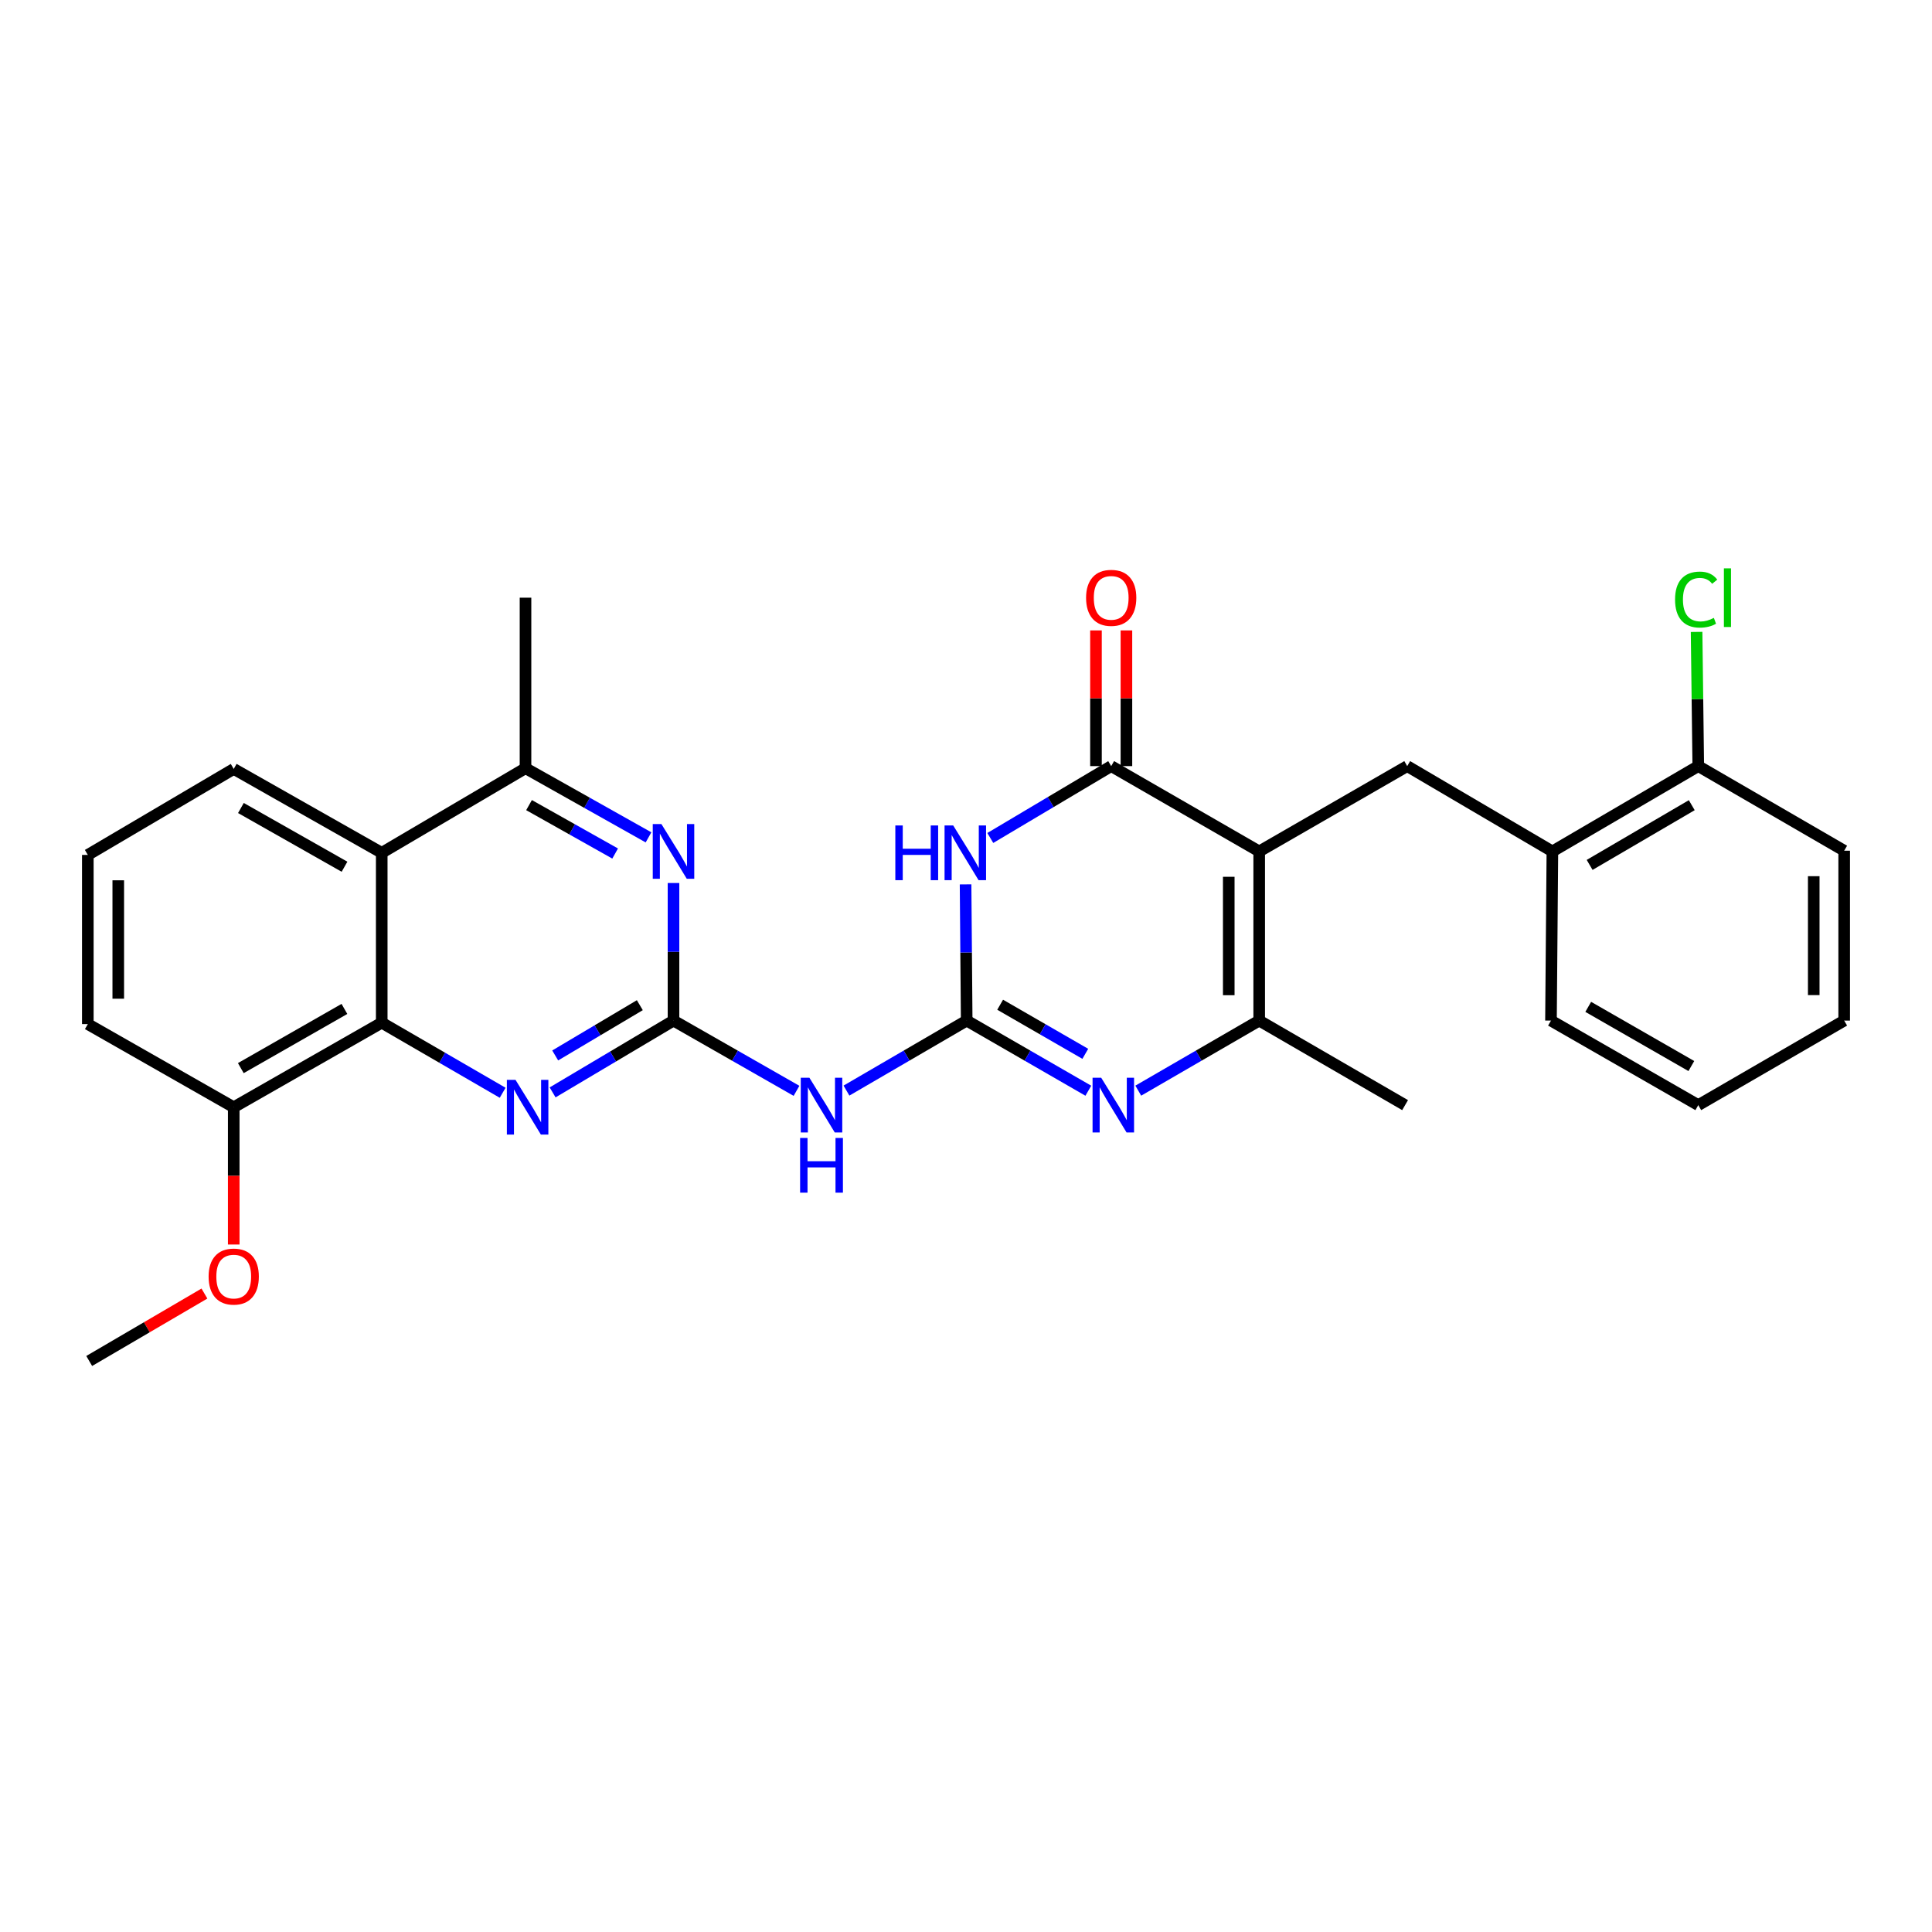 <?xml version='1.0' encoding='iso-8859-1'?>
<svg version='1.1' baseProfile='full'
              xmlns='http://www.w3.org/2000/svg'
                      xmlns:rdkit='http://www.rdkit.org/xml'
                      xmlns:xlink='http://www.w3.org/1999/xlink'
                  xml:space='preserve'
width='1000px' height='1000px' viewBox='0 0 1000 1000'>
<!-- END OF HEADER -->
<rect style='opacity:1.0;fill:#FFFFFF;stroke:none' width='1000' height='1000' x='0' y='0'> </rect>
<path class='bond-2' d='M 651.76,440.694 L 575.153,396.534' style='fill:none;fill-rule:evenodd;stroke:#000000;stroke-width:6px;stroke-linecap:butt;stroke-linejoin:miter;stroke-opacity:1' />
<path class='bond-5' d='M 651.76,440.694 L 651.76,528.254' style='fill:none;fill-rule:evenodd;stroke:#000000;stroke-width:6px;stroke-linecap:butt;stroke-linejoin:miter;stroke-opacity:1' />
<path class='bond-5' d='M 636.001,453.828 L 636.001,515.12' style='fill:none;fill-rule:evenodd;stroke:#000000;stroke-width:6px;stroke-linecap:butt;stroke-linejoin:miter;stroke-opacity:1' />
<path class='bond-10' d='M 651.76,440.694 L 728.367,396.534' style='fill:none;fill-rule:evenodd;stroke:#000000;stroke-width:6px;stroke-linecap:butt;stroke-linejoin:miter;stroke-opacity:1' />
<path class='bond-0' d='M 500.359,528.254 L 531.838,546.405' style='fill:none;fill-rule:evenodd;stroke:#000000;stroke-width:6px;stroke-linecap:butt;stroke-linejoin:miter;stroke-opacity:1' />
<path class='bond-0' d='M 531.838,546.405 L 563.318,564.556' style='fill:none;fill-rule:evenodd;stroke:#0000FF;stroke-width:6px;stroke-linecap:butt;stroke-linejoin:miter;stroke-opacity:1' />
<path class='bond-0' d='M 517.675,520.047 L 539.71,532.753' style='fill:none;fill-rule:evenodd;stroke:#000000;stroke-width:6px;stroke-linecap:butt;stroke-linejoin:miter;stroke-opacity:1' />
<path class='bond-0' d='M 539.71,532.753 L 561.746,545.458' style='fill:none;fill-rule:evenodd;stroke:#0000FF;stroke-width:6px;stroke-linecap:butt;stroke-linejoin:miter;stroke-opacity:1' />
<path class='bond-6' d='M 500.359,528.254 L 469.244,546.373' style='fill:none;fill-rule:evenodd;stroke:#000000;stroke-width:6px;stroke-linecap:butt;stroke-linejoin:miter;stroke-opacity:1' />
<path class='bond-6' d='M 469.244,546.373 L 438.128,564.491' style='fill:none;fill-rule:evenodd;stroke:#0000FF;stroke-width:6px;stroke-linecap:butt;stroke-linejoin:miter;stroke-opacity:1' />
<path class='bond-29' d='M 500.359,528.254 L 500.068,493.003' style='fill:none;fill-rule:evenodd;stroke:#000000;stroke-width:6px;stroke-linecap:butt;stroke-linejoin:miter;stroke-opacity:1' />
<path class='bond-29' d='M 500.068,493.003 L 499.776,457.752' style='fill:none;fill-rule:evenodd;stroke:#0000FF;stroke-width:6px;stroke-linecap:butt;stroke-linejoin:miter;stroke-opacity:1' />
<path class='bond-1' d='M 512.577,433.731 L 543.865,415.132' style='fill:none;fill-rule:evenodd;stroke:#0000FF;stroke-width:6px;stroke-linecap:butt;stroke-linejoin:miter;stroke-opacity:1' />
<path class='bond-1' d='M 543.865,415.132 L 575.153,396.534' style='fill:none;fill-rule:evenodd;stroke:#000000;stroke-width:6px;stroke-linecap:butt;stroke-linejoin:miter;stroke-opacity:1' />
<path class='bond-14' d='M 583.033,396.534 L 583.033,361.416' style='fill:none;fill-rule:evenodd;stroke:#000000;stroke-width:6px;stroke-linecap:butt;stroke-linejoin:miter;stroke-opacity:1' />
<path class='bond-14' d='M 583.033,361.416 L 583.033,326.299' style='fill:none;fill-rule:evenodd;stroke:#FF0000;stroke-width:6px;stroke-linecap:butt;stroke-linejoin:miter;stroke-opacity:1' />
<path class='bond-14' d='M 567.274,396.534 L 567.274,361.416' style='fill:none;fill-rule:evenodd;stroke:#000000;stroke-width:6px;stroke-linecap:butt;stroke-linejoin:miter;stroke-opacity:1' />
<path class='bond-14' d='M 567.274,361.416 L 567.274,326.299' style='fill:none;fill-rule:evenodd;stroke:#FF0000;stroke-width:6px;stroke-linecap:butt;stroke-linejoin:miter;stroke-opacity:1' />
<path class='bond-3' d='M 589.17,564.523 L 620.465,546.389' style='fill:none;fill-rule:evenodd;stroke:#0000FF;stroke-width:6px;stroke-linecap:butt;stroke-linejoin:miter;stroke-opacity:1' />
<path class='bond-3' d='M 620.465,546.389 L 651.76,528.254' style='fill:none;fill-rule:evenodd;stroke:#000000;stroke-width:6px;stroke-linecap:butt;stroke-linejoin:miter;stroke-opacity:1' />
<path class='bond-4' d='M 348.607,528.254 L 380.438,546.435' style='fill:none;fill-rule:evenodd;stroke:#000000;stroke-width:6px;stroke-linecap:butt;stroke-linejoin:miter;stroke-opacity:1' />
<path class='bond-4' d='M 380.438,546.435 L 412.269,564.617' style='fill:none;fill-rule:evenodd;stroke:#0000FF;stroke-width:6px;stroke-linecap:butt;stroke-linejoin:miter;stroke-opacity:1' />
<path class='bond-7' d='M 348.607,528.254 L 317.319,546.838' style='fill:none;fill-rule:evenodd;stroke:#000000;stroke-width:6px;stroke-linecap:butt;stroke-linejoin:miter;stroke-opacity:1' />
<path class='bond-7' d='M 317.319,546.838 L 286.031,565.422' style='fill:none;fill-rule:evenodd;stroke:#0000FF;stroke-width:6px;stroke-linecap:butt;stroke-linejoin:miter;stroke-opacity:1' />
<path class='bond-7' d='M 331.173,520.28 L 309.271,533.289' style='fill:none;fill-rule:evenodd;stroke:#000000;stroke-width:6px;stroke-linecap:butt;stroke-linejoin:miter;stroke-opacity:1' />
<path class='bond-7' d='M 309.271,533.289 L 287.369,546.298' style='fill:none;fill-rule:evenodd;stroke:#0000FF;stroke-width:6px;stroke-linecap:butt;stroke-linejoin:miter;stroke-opacity:1' />
<path class='bond-8' d='M 348.607,528.254 L 348.607,492.648' style='fill:none;fill-rule:evenodd;stroke:#000000;stroke-width:6px;stroke-linecap:butt;stroke-linejoin:miter;stroke-opacity:1' />
<path class='bond-8' d='M 348.607,492.648 L 348.607,457.043' style='fill:none;fill-rule:evenodd;stroke:#0000FF;stroke-width:6px;stroke-linecap:butt;stroke-linejoin:miter;stroke-opacity:1' />
<path class='bond-18' d='M 651.76,528.254 L 727.273,572.011' style='fill:none;fill-rule:evenodd;stroke:#000000;stroke-width:6px;stroke-linecap:butt;stroke-linejoin:miter;stroke-opacity:1' />
<path class='bond-9' d='M 260.173,565.616 L 228.878,547.478' style='fill:none;fill-rule:evenodd;stroke:#0000FF;stroke-width:6px;stroke-linecap:butt;stroke-linejoin:miter;stroke-opacity:1' />
<path class='bond-9' d='M 228.878,547.478 L 197.583,529.339' style='fill:none;fill-rule:evenodd;stroke:#000000;stroke-width:6px;stroke-linecap:butt;stroke-linejoin:miter;stroke-opacity:1' />
<path class='bond-12' d='M 335.67,433.42 L 303.835,415.52' style='fill:none;fill-rule:evenodd;stroke:#0000FF;stroke-width:6px;stroke-linecap:butt;stroke-linejoin:miter;stroke-opacity:1' />
<path class='bond-12' d='M 303.835,415.52 L 272.001,397.619' style='fill:none;fill-rule:evenodd;stroke:#000000;stroke-width:6px;stroke-linecap:butt;stroke-linejoin:miter;stroke-opacity:1' />
<path class='bond-12' d='M 318.396,441.786 L 296.112,429.256' style='fill:none;fill-rule:evenodd;stroke:#0000FF;stroke-width:6px;stroke-linecap:butt;stroke-linejoin:miter;stroke-opacity:1' />
<path class='bond-12' d='M 296.112,429.256 L 273.827,416.726' style='fill:none;fill-rule:evenodd;stroke:#000000;stroke-width:6px;stroke-linecap:butt;stroke-linejoin:miter;stroke-opacity:1' />
<path class='bond-15' d='M 197.583,529.339 L 120.976,573.106' style='fill:none;fill-rule:evenodd;stroke:#000000;stroke-width:6px;stroke-linecap:butt;stroke-linejoin:miter;stroke-opacity:1' />
<path class='bond-15' d='M 178.274,522.221 L 124.649,552.857' style='fill:none;fill-rule:evenodd;stroke:#000000;stroke-width:6px;stroke-linecap:butt;stroke-linejoin:miter;stroke-opacity:1' />
<path class='bond-31' d='M 197.583,529.339 L 197.583,441.421' style='fill:none;fill-rule:evenodd;stroke:#000000;stroke-width:6px;stroke-linecap:butt;stroke-linejoin:miter;stroke-opacity:1' />
<path class='bond-13' d='M 728.367,396.534 L 803.512,440.694' style='fill:none;fill-rule:evenodd;stroke:#000000;stroke-width:6px;stroke-linecap:butt;stroke-linejoin:miter;stroke-opacity:1' />
<path class='bond-11' d='M 197.583,441.421 L 272.001,397.619' style='fill:none;fill-rule:evenodd;stroke:#000000;stroke-width:6px;stroke-linecap:butt;stroke-linejoin:miter;stroke-opacity:1' />
<path class='bond-19' d='M 197.583,441.421 L 120.976,397.996' style='fill:none;fill-rule:evenodd;stroke:#000000;stroke-width:6px;stroke-linecap:butt;stroke-linejoin:miter;stroke-opacity:1' />
<path class='bond-19' d='M 178.32,448.617 L 124.695,418.219' style='fill:none;fill-rule:evenodd;stroke:#000000;stroke-width:6px;stroke-linecap:butt;stroke-linejoin:miter;stroke-opacity:1' />
<path class='bond-21' d='M 272.001,397.619 L 272.001,309.359' style='fill:none;fill-rule:evenodd;stroke:#000000;stroke-width:6px;stroke-linecap:butt;stroke-linejoin:miter;stroke-opacity:1' />
<path class='bond-16' d='M 803.512,440.694 L 879.024,396.534' style='fill:none;fill-rule:evenodd;stroke:#000000;stroke-width:6px;stroke-linecap:butt;stroke-linejoin:miter;stroke-opacity:1' />
<path class='bond-16' d='M 822.794,447.674 L 875.653,416.761' style='fill:none;fill-rule:evenodd;stroke:#000000;stroke-width:6px;stroke-linecap:butt;stroke-linejoin:miter;stroke-opacity:1' />
<path class='bond-23' d='M 803.512,440.694 L 802.785,528.254' style='fill:none;fill-rule:evenodd;stroke:#000000;stroke-width:6px;stroke-linecap:butt;stroke-linejoin:miter;stroke-opacity:1' />
<path class='bond-20' d='M 120.976,573.106 L 120.976,608.631' style='fill:none;fill-rule:evenodd;stroke:#000000;stroke-width:6px;stroke-linecap:butt;stroke-linejoin:miter;stroke-opacity:1' />
<path class='bond-20' d='M 120.976,608.631 L 120.976,644.156' style='fill:none;fill-rule:evenodd;stroke:#FF0000;stroke-width:6px;stroke-linecap:butt;stroke-linejoin:miter;stroke-opacity:1' />
<path class='bond-24' d='M 120.976,573.106 L 45.455,530.066' style='fill:none;fill-rule:evenodd;stroke:#000000;stroke-width:6px;stroke-linecap:butt;stroke-linejoin:miter;stroke-opacity:1' />
<path class='bond-17' d='M 879.024,396.534 L 878.588,361.806' style='fill:none;fill-rule:evenodd;stroke:#000000;stroke-width:6px;stroke-linecap:butt;stroke-linejoin:miter;stroke-opacity:1' />
<path class='bond-17' d='M 878.588,361.806 L 878.152,327.079' style='fill:none;fill-rule:evenodd;stroke:#00CC00;stroke-width:6px;stroke-linecap:butt;stroke-linejoin:miter;stroke-opacity:1' />
<path class='bond-25' d='M 879.024,396.534 L 954.545,440.326' style='fill:none;fill-rule:evenodd;stroke:#000000;stroke-width:6px;stroke-linecap:butt;stroke-linejoin:miter;stroke-opacity:1' />
<path class='bond-22' d='M 120.976,397.996 L 45.455,442.506' style='fill:none;fill-rule:evenodd;stroke:#000000;stroke-width:6px;stroke-linecap:butt;stroke-linejoin:miter;stroke-opacity:1' />
<path class='bond-26' d='M 105.809,669.541 L 75.991,686.991' style='fill:none;fill-rule:evenodd;stroke:#FF0000;stroke-width:6px;stroke-linecap:butt;stroke-linejoin:miter;stroke-opacity:1' />
<path class='bond-26' d='M 75.991,686.991 L 46.172,704.441' style='fill:none;fill-rule:evenodd;stroke:#000000;stroke-width:6px;stroke-linecap:butt;stroke-linejoin:miter;stroke-opacity:1' />
<path class='bond-32' d='M 45.455,442.506 L 45.455,530.066' style='fill:none;fill-rule:evenodd;stroke:#000000;stroke-width:6px;stroke-linecap:butt;stroke-linejoin:miter;stroke-opacity:1' />
<path class='bond-32' d='M 61.214,455.64 L 61.214,516.932' style='fill:none;fill-rule:evenodd;stroke:#000000;stroke-width:6px;stroke-linecap:butt;stroke-linejoin:miter;stroke-opacity:1' />
<path class='bond-27' d='M 802.785,528.254 L 879.024,572.011' style='fill:none;fill-rule:evenodd;stroke:#000000;stroke-width:6px;stroke-linecap:butt;stroke-linejoin:miter;stroke-opacity:1' />
<path class='bond-27' d='M 822.066,521.149 L 875.433,551.78' style='fill:none;fill-rule:evenodd;stroke:#000000;stroke-width:6px;stroke-linecap:butt;stroke-linejoin:miter;stroke-opacity:1' />
<path class='bond-30' d='M 954.545,440.326 L 954.545,528.254' style='fill:none;fill-rule:evenodd;stroke:#000000;stroke-width:6px;stroke-linecap:butt;stroke-linejoin:miter;stroke-opacity:1' />
<path class='bond-30' d='M 938.786,453.516 L 938.786,515.065' style='fill:none;fill-rule:evenodd;stroke:#000000;stroke-width:6px;stroke-linecap:butt;stroke-linejoin:miter;stroke-opacity:1' />
<path class='bond-28' d='M 879.024,572.011 L 954.545,528.254' style='fill:none;fill-rule:evenodd;stroke:#000000;stroke-width:6px;stroke-linecap:butt;stroke-linejoin:miter;stroke-opacity:1' />
<path  class='atom-2' d='M 463.421 427.261
L 467.261 427.261
L 467.261 439.301
L 481.741 439.301
L 481.741 427.261
L 485.581 427.261
L 485.581 455.581
L 481.741 455.581
L 481.741 442.501
L 467.261 442.501
L 467.261 455.581
L 463.421 455.581
L 463.421 427.261
' fill='#0000FF'/>
<path  class='atom-2' d='M 493.381 427.261
L 502.661 442.261
Q 503.581 443.741, 505.061 446.421
Q 506.541 449.101, 506.621 449.261
L 506.621 427.261
L 510.381 427.261
L 510.381 455.581
L 506.501 455.581
L 496.541 439.181
Q 495.381 437.261, 494.141 435.061
Q 492.941 432.861, 492.581 432.181
L 492.581 455.581
L 488.901 455.581
L 488.901 427.261
L 493.381 427.261
' fill='#0000FF'/>
<path  class='atom-4' d='M 569.988 557.851
L 579.268 572.851
Q 580.188 574.331, 581.668 577.011
Q 583.148 579.691, 583.228 579.851
L 583.228 557.851
L 586.988 557.851
L 586.988 586.171
L 583.108 586.171
L 573.148 569.771
Q 571.988 567.851, 570.748 565.651
Q 569.548 563.451, 569.188 562.771
L 569.188 586.171
L 565.508 586.171
L 565.508 557.851
L 569.988 557.851
' fill='#0000FF'/>
<path  class='atom-7' d='M 418.954 557.851
L 428.234 572.851
Q 429.154 574.331, 430.634 577.011
Q 432.114 579.691, 432.194 579.851
L 432.194 557.851
L 435.954 557.851
L 435.954 586.171
L 432.074 586.171
L 422.114 569.771
Q 420.954 567.851, 419.714 565.651
Q 418.514 563.451, 418.154 562.771
L 418.154 586.171
L 414.474 586.171
L 414.474 557.851
L 418.954 557.851
' fill='#0000FF'/>
<path  class='atom-7' d='M 414.134 589.003
L 417.974 589.003
L 417.974 601.043
L 432.454 601.043
L 432.454 589.003
L 436.294 589.003
L 436.294 617.323
L 432.454 617.323
L 432.454 604.243
L 417.974 604.243
L 417.974 617.323
L 414.134 617.323
L 414.134 589.003
' fill='#0000FF'/>
<path  class='atom-8' d='M 266.835 558.946
L 276.115 573.946
Q 277.035 575.426, 278.515 578.106
Q 279.995 580.786, 280.075 580.946
L 280.075 558.946
L 283.835 558.946
L 283.835 587.266
L 279.955 587.266
L 269.995 570.866
Q 268.835 568.946, 267.595 566.746
Q 266.395 564.546, 266.035 563.866
L 266.035 587.266
L 262.355 587.266
L 262.355 558.946
L 266.835 558.946
' fill='#0000FF'/>
<path  class='atom-9' d='M 342.347 426.534
L 351.627 441.534
Q 352.547 443.014, 354.027 445.694
Q 355.507 448.374, 355.587 448.534
L 355.587 426.534
L 359.347 426.534
L 359.347 454.854
L 355.467 454.854
L 345.507 438.454
Q 344.347 436.534, 343.107 434.334
Q 341.907 432.134, 341.547 431.454
L 341.547 454.854
L 337.867 454.854
L 337.867 426.534
L 342.347 426.534
' fill='#0000FF'/>
<path  class='atom-15' d='M 562.153 309.439
Q 562.153 302.639, 565.513 298.839
Q 568.873 295.039, 575.153 295.039
Q 581.433 295.039, 584.793 298.839
Q 588.153 302.639, 588.153 309.439
Q 588.153 316.319, 584.753 320.239
Q 581.353 324.119, 575.153 324.119
Q 568.913 324.119, 565.513 320.239
Q 562.153 316.359, 562.153 309.439
M 575.153 320.919
Q 579.473 320.919, 581.793 318.039
Q 584.153 315.119, 584.153 309.439
Q 584.153 303.879, 581.793 301.079
Q 579.473 298.239, 575.153 298.239
Q 570.833 298.239, 568.473 301.039
Q 566.153 303.839, 566.153 309.439
Q 566.153 315.159, 568.473 318.039
Q 570.833 320.919, 575.153 320.919
' fill='#FF0000'/>
<path  class='atom-18' d='M 867.01 310.339
Q 867.01 303.299, 870.29 299.619
Q 873.61 295.899, 879.89 295.899
Q 885.73 295.899, 888.85 300.019
L 886.21 302.179
Q 883.93 299.179, 879.89 299.179
Q 875.61 299.179, 873.33 302.059
Q 871.09 304.899, 871.09 310.339
Q 871.09 315.939, 873.41 318.819
Q 875.77 321.699, 880.33 321.699
Q 883.45 321.699, 887.09 319.819
L 888.21 322.819
Q 886.73 323.779, 884.49 324.339
Q 882.25 324.899, 879.77 324.899
Q 873.61 324.899, 870.29 321.139
Q 867.01 317.379, 867.01 310.339
' fill='#00CC00'/>
<path  class='atom-18' d='M 892.29 294.179
L 895.97 294.179
L 895.97 324.539
L 892.29 324.539
L 892.29 294.179
' fill='#00CC00'/>
<path  class='atom-21' d='M 107.976 660.745
Q 107.976 653.945, 111.336 650.145
Q 114.696 646.345, 120.976 646.345
Q 127.256 646.345, 130.616 650.145
Q 133.976 653.945, 133.976 660.745
Q 133.976 667.625, 130.576 671.545
Q 127.176 675.425, 120.976 675.425
Q 114.736 675.425, 111.336 671.545
Q 107.976 667.665, 107.976 660.745
M 120.976 672.225
Q 125.296 672.225, 127.616 669.345
Q 129.976 666.425, 129.976 660.745
Q 129.976 655.185, 127.616 652.385
Q 125.296 649.545, 120.976 649.545
Q 116.656 649.545, 114.296 652.345
Q 111.976 655.145, 111.976 660.745
Q 111.976 666.465, 114.296 669.345
Q 116.656 672.225, 120.976 672.225
' fill='#FF0000'/>
</svg>
